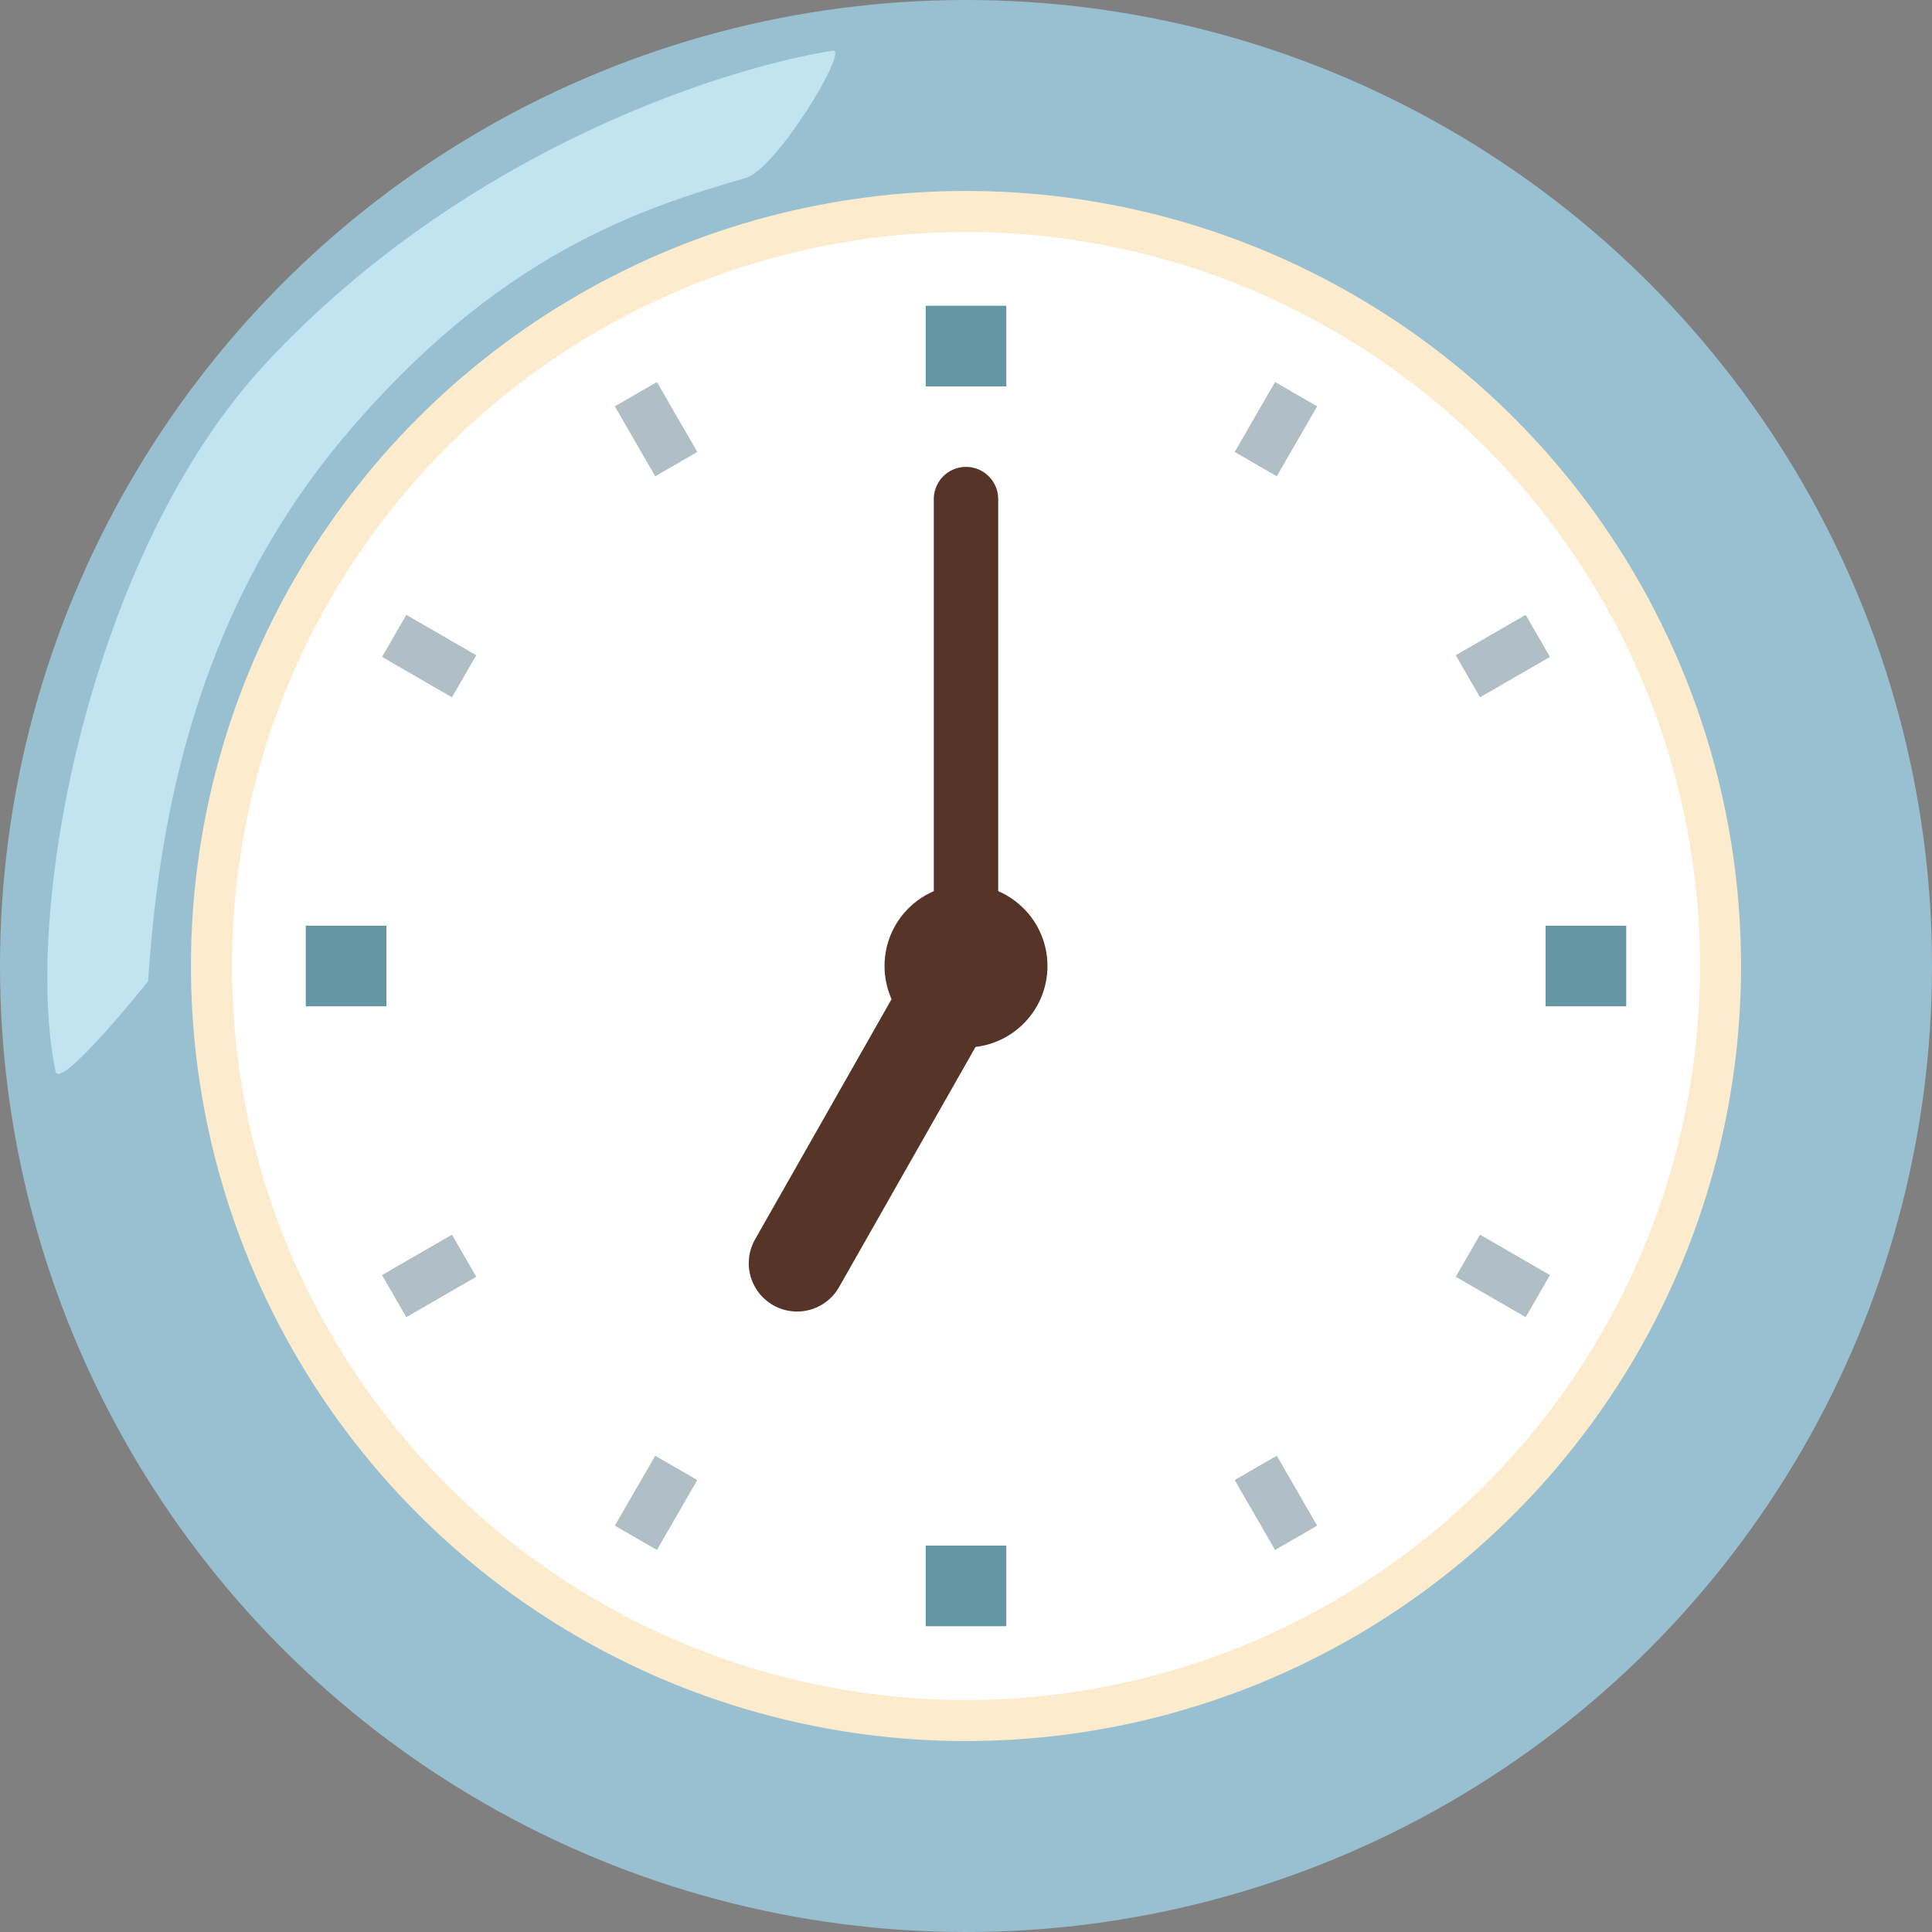 <svg xmlns="http://www.w3.org/2000/svg" width="120" height="120" viewBox="0 0 120 120"><rect x="0" y="0" width="120" height="120" fill="#808080" stroke="none"/><g transform="translate(-1070 -4400)"><rect width="120" height="120" transform="translate(1070 4400)" fill="none"/><g transform="translate(1066 4396)"><circle cx="60" cy="60" r="60" transform="translate(4 4)" fill="#98c0d0"/><circle cx="48.14" cy="48.14" r="48.14" transform="translate(15.86 15.86)" fill="#fcebcd"/><path d="M50.3,15.06c-6.42,1.86-15.41,4.71-25.03,16.2C15.77,42.63,13.81,55.84,13.2,64.95c0,0-5.49,6.87-5.75,5.59C5.38,60.59,9.56,38.35,20.49,26.59,33.21,12.91,49.75,8.06,55.73,7.15c1.03-.16-3.48,7.35-5.43,7.91Z" fill="#c2e3f0"/><circle cx="45.59" cy="45.59" r="45.59" transform="translate(18.41 18.41)" fill="#fff"/><path d="M64,66a2,2,0,0,1-2-2V35a2,2,0,0,1,4,0V64A2,2,0,0,1,64,66Z" fill="#563428"/><circle cx="5.06" cy="5.06" r="5.06" transform="translate(58.94 58.94)" fill="#563428"/><path d="M53.507,85.461A3,3,0,0,1,50.9,80.978l10.49-18.46a3,3,0,1,1,5.217,2.964l-10.49,18.46A3,3,0,0,1,53.507,85.461Z" fill="#563428"/><path d="M66.5,105h-5v-5h5Z" fill="#6596a3"/><path d="M66.5,28h-5V23h5Z" fill="#6596a3"/><path d="M66.5,105h-5v-5h5Z" fill="#6596a3"/><path d="M66.5,28h-5V23h5Z" fill="#6596a3"/><path d="M28,66.5H23v-5h5Z" fill="#6596a3"/><path d="M105,66.5h-5v-5h5Z" fill="#6596a3"/><path d="M28,66.5H23v-5h5Z" fill="#6596a3"/><path d="M105,66.5h-5v-5h5Z" fill="#6596a3"/><path d="M44.8,100.26l-2.6-1.5,2.5-4.33,2.6,1.5Z" fill="#b0bec5"/><path d="M83.3,33.57l-2.6-1.5,2.5-4.33,2.6,1.5Z" fill="#b0bec5"/><path d="M44.8,100.26l-2.6-1.5,2.5-4.33,2.6,1.5Z" fill="#b0bec5"/><path d="M83.3,33.57l-2.6-1.5,2.5-4.33,2.6,1.5Z" fill="#b0bec5"/><path d="M83.2,100.26l-2.5-4.33,2.6-1.5,2.5,4.33Z" fill="#b0bec5"/><path d="M44.7,33.57l-2.5-4.33,2.6-1.5,2.5,4.33Z" fill="#b0bec5"/><path d="M83.2,100.26l-2.5-4.33,2.6-1.5,2.5,4.33Z" fill="#b0bec5"/><path d="M44.7,33.57l-2.5-4.33,2.6-1.5,2.5,4.33Z" fill="#b0bec5"/><path d="M98.76,85.8l-4.33-2.5,1.5-2.6,4.33,2.5Z" fill="#b0bec5"/><path d="M32.07,47.3l-4.33-2.5,1.5-2.6,4.33,2.5Z" fill="#b0bec5"/><path d="M98.76,85.8l-4.33-2.5,1.5-2.6,4.33,2.5Z" fill="#b0bec5"/><path d="M32.07,47.3l-4.33-2.5,1.5-2.6,4.33,2.5Z" fill="#b0bec5"/><path d="M29.24,85.8l-1.5-2.6,4.33-2.5,1.5,2.6Z" fill="#b0bec5"/><path d="M95.93,47.3l-1.5-2.6,4.33-2.5,1.5,2.6Z" fill="#b0bec5"/><path d="M29.24,85.8l-1.5-2.6,4.33-2.5,1.5,2.6Z" fill="#b0bec5"/><path d="M95.93,47.3l-1.5-2.6,4.33-2.5,1.5,2.6Z" fill="#b0bec5"/></g></g></svg>